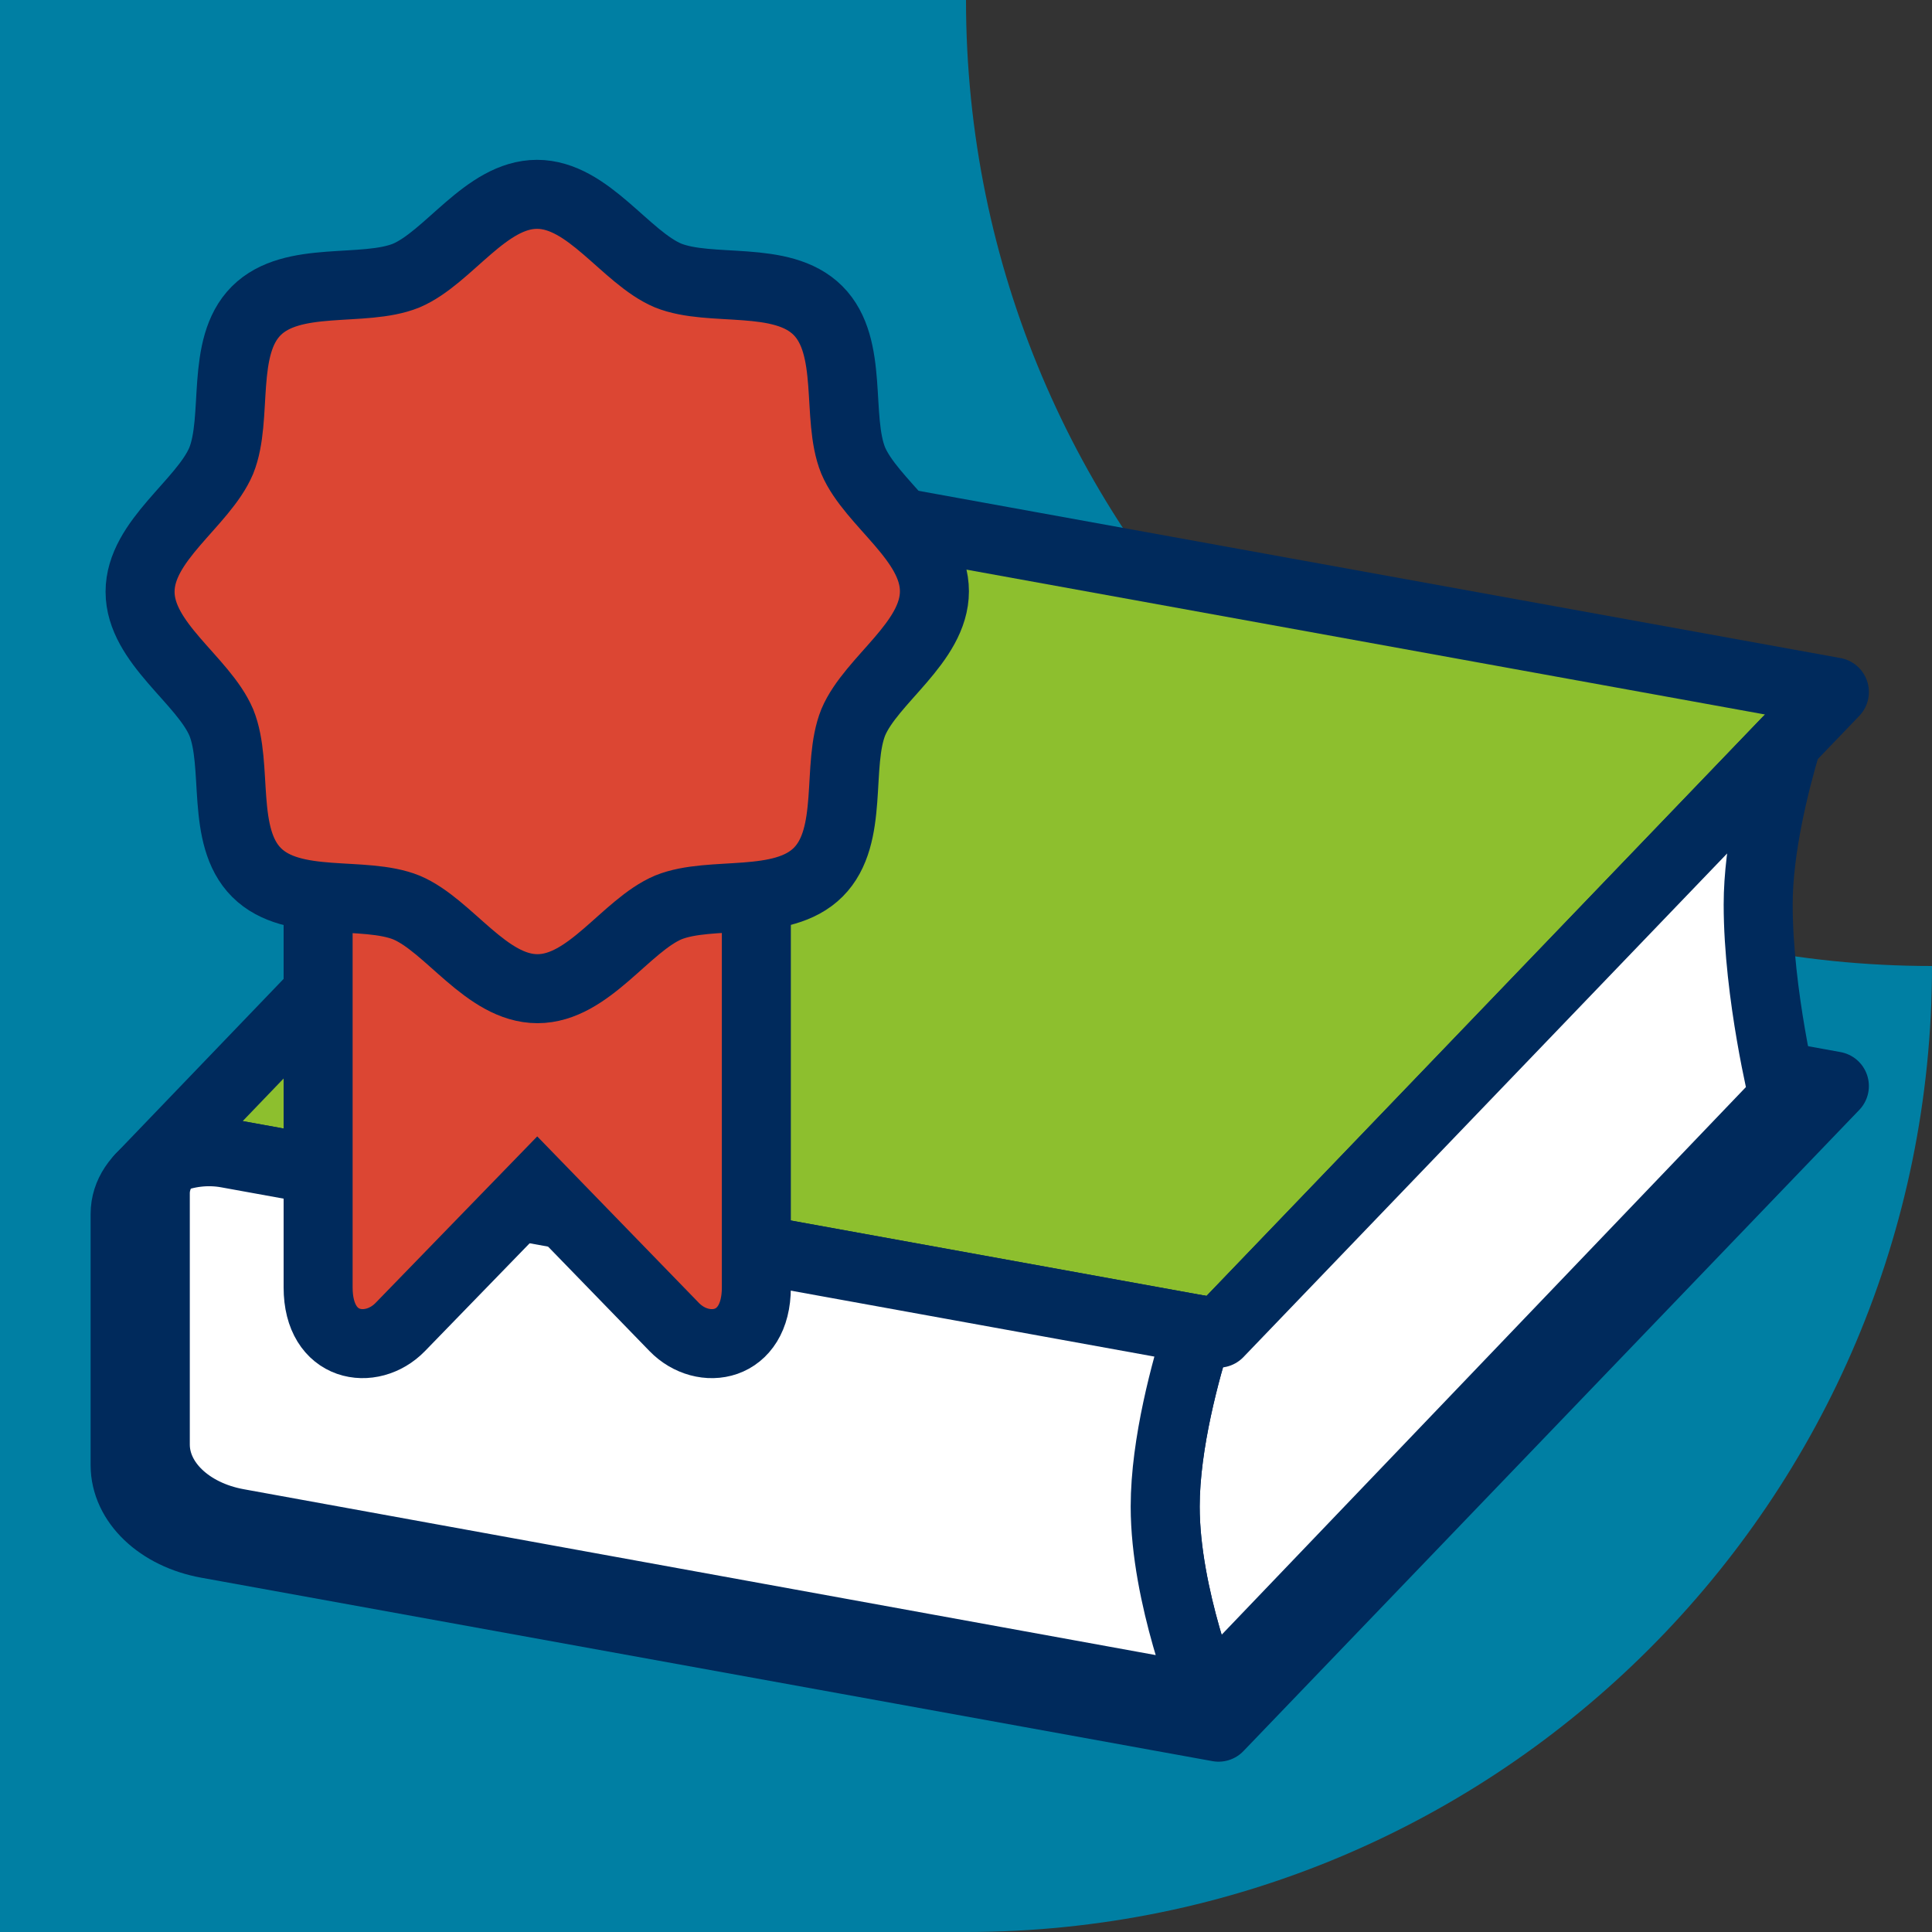 <?xml version="1.0" encoding="utf-8"?>
<!-- Generator: Adobe Illustrator 27.8.1, SVG Export Plug-In . SVG Version: 6.00 Build 0)  -->
<svg version="1.1" id="Layer_1" xmlns="http://www.w3.org/2000/svg" xmlns:xlink="http://www.w3.org/1999/xlink" x="0px" y="0px"
	 viewBox="0 0 70 70" style="enable-background:new 0 0 70 70;" xml:space="preserve">
<rect x="0" y="0" width="70" height="70" fill="#333333" stroke="none"/>
<style type="text/css">
	.st0{fill:#007FA3;}
	.st1{fill:#FFFFFF;stroke:#002A5C;stroke-width:2.5;stroke-linejoin:round;stroke-miterlimit:10;}
	.st2{fill:#8DBF2E;stroke:#002A5C;stroke-width:2.5;stroke-linejoin:round;stroke-miterlimit:10;}
	.st3{fill:#DC4633;stroke:#002A5C;stroke-width:2.5;stroke-miterlimit:10;}
</style>
<path class="st0" d="M35,70c19.33,0,35-15.67,35-35H35V70z"/>
<path class="st0" d="M35,0v35h35C50.67,35,35,19.33,35,0z"/>
<rect class="st0" width="35" height="70"/>
<g>
	<path class="st1" d="M30.549,32.836L19.916,43.906L8.237,41.788c-1.888-0.342-3.704,0.734-3.704,2.194v9.101
		c0,1.355,1.234,2.534,2.985,2.851l0.719,0.13l0,0l35.914,6.515l22.312-23.23L30.549,32.836z"/>
	<g>
		<path class="st2" d="M66.463,25.073l-35.914-6.515c-1.251-0.227-2.472,0.169-3.152,0.888L5.085,42.676
			c0.68-0.719,1.9-1.115,3.152-0.888l35.914,6.515L66.463,25.073z"/>
		<path class="st1" d="M64.747,26.859L44.151,48.303l-0.734-0.133c-0.449,1.416-1.2,4.127-1.2,6.414
			c0,3.258,1.528,6.994,1.528,6.994l20.88-21.812c0,0-0.923-3.736-0.923-6.994C63.702,30.734,64.3,28.355,64.747,26.859z"/>
		<path class="st1" d="M43.417,48.17l-35.18-6.381c-0.76-0.138-1.493-0.026-2.116,0.229c-0.302,0.35-0.494,0.761-0.494,1.218v9.101
			c0,1.355,1.234,2.534,2.985,2.851l35.133,6.39c0,0-1.528-3.736-1.528-6.994C42.217,52.297,42.968,49.586,43.417,48.17z"/>
	</g>
</g>
<g>
	<g>
		<path class="st3" d="M27.404,26.583v20.064c0,2.216-1.935,2.506-2.975,1.434s-4.964-5.113-4.964-5.113s-3.924,4.042-4.964,5.113
			s-2.975,0.782-2.975-1.434V26.583H27.404z"/>
	</g>
	<path class="st3" d="M24.2,9.98c-1.539-0.653-2.89-2.939-4.743-2.939c-1.854,0-3.202,2.292-4.741,2.945
		c-1.55,0.626-4.122-0.035-5.432,1.276s-0.643,3.885-1.27,5.435c-0.653,1.539-2.939,2.89-2.939,4.743
		c0,1.854,2.292,3.202,2.945,4.741c0.626,1.55-0.035,4.122,1.276,5.432c1.311,1.311,3.885,0.643,5.435,1.27
		c1.539,0.653,2.89,2.939,4.743,2.939c1.854,0,3.202-2.292,4.741-2.945c1.55-0.626,4.122,0.035,5.432-1.276s0.643-3.885,1.27-5.435
		c0.653-1.539,2.939-2.89,2.939-4.743s-2.292-3.202-2.945-4.741c-0.626-1.55,0.035-4.122-1.276-5.432
		C28.324,9.939,25.749,10.606,24.2,9.98z"/>
</g>
</svg>
